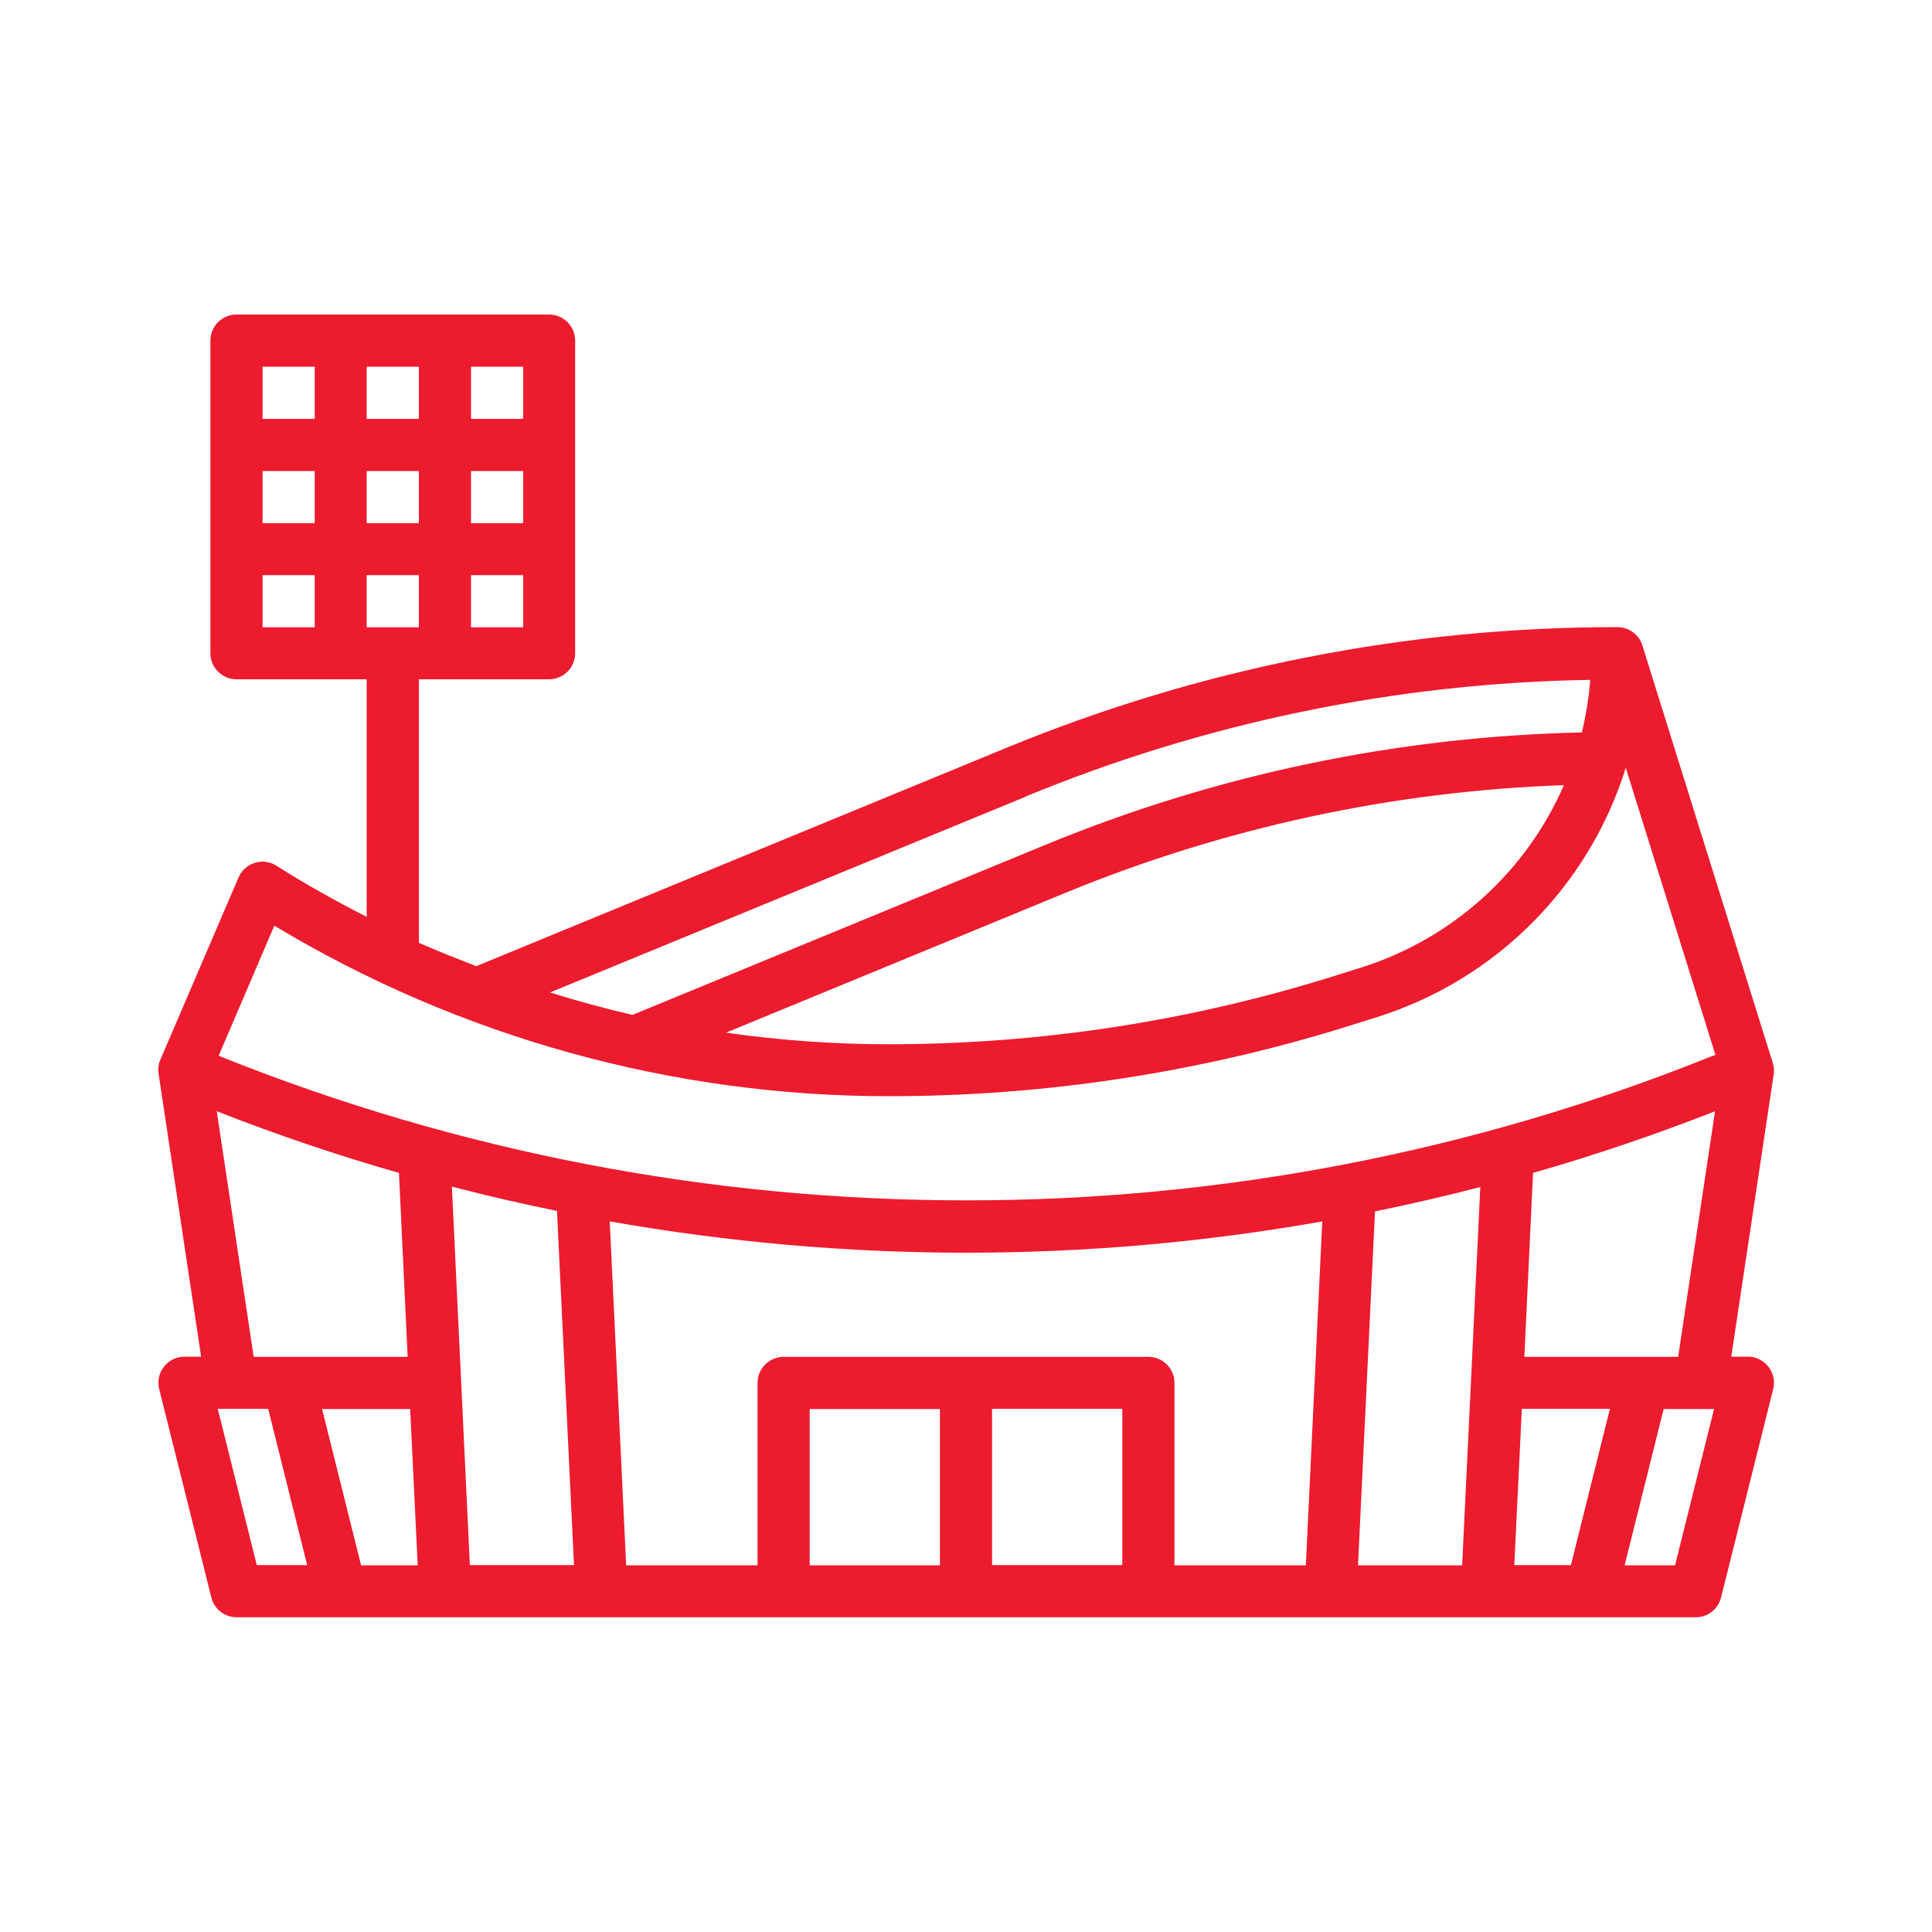 <?xml version="1.0" encoding="UTF-8"?>
<svg id="Layer_1" data-name="Layer 1" xmlns="http://www.w3.org/2000/svg" viewBox="0 0 100 100">
  <defs>
    <style>
      .cls-1 {
        fill: #ed1b2e;
        stroke-width: 0px;
      }
    </style>
  </defs>
  <g id="Layer_4" data-name="Layer 4">
    <path class="cls-1" d="M8.21,55.59l2.2,14.63h-.86c-.74,0-1.35.6-1.35,1.35,0,.11.01.22.04.33l2.7,10.79c.15.6.69,1.02,1.31,1.02h75.52c.62,0,1.16-.42,1.31-1.02l2.7-10.79c.18-.72-.26-1.45-.98-1.64-.11-.03-.22-.04-.33-.04h-.86l2.2-14.63c.03-.2,0-.41-.06-.6h0l-6.74-21.58c-.17-.56-.7-.95-1.29-.95-10.86-.01-21.62,2.12-31.66,6.26l-27.41,11.29c-.99-.39-1.99-.78-2.97-1.21v-13.64h6.74c.74,0,1.35-.6,1.35-1.35v-16.18c0-.74-.6-1.35-1.35-1.35H12.24c-.74,0-1.35.6-1.35,1.35v16.18c0,.74.6,1.35,1.35,1.35h6.74v12.3c-1.59-.82-3.15-1.68-4.67-2.65-.63-.4-1.46-.21-1.86.41-.04.06-.07.13-.1.19l-4.05,9.44h0c-.1.23-.13.48-.09.73ZM18.98,24.38h2.7v2.7h-2.7v-2.7ZM16.29,27.08h-2.7v-2.7h2.7v2.7ZM18.98,21.68v-2.7h2.7v2.7h-2.7ZM24.38,24.38h2.7v2.7h-2.7v-2.7ZM21.68,29.77v2.7h-2.7v-2.7h2.7ZM24.38,32.47v-2.7h2.7v2.7h-2.7ZM27.08,21.68h-2.7v-2.7h2.7v2.7ZM16.29,18.98v2.7h-2.7v-2.7h2.7ZM13.59,29.77h2.7v2.7h-2.7v-2.7ZM11.23,57.52c3.1,1.22,6.24,2.28,9.42,3.19l.45,9.52h-7.97l-1.91-12.71ZM78.77,72.92h4.56l-2.02,8.09h-2.93l.39-8.09ZM75.68,81.02h-5.39l.88-18.32c1.83-.37,3.64-.79,5.45-1.26l-.94,19.59ZM67.59,81.02h-6.8v-9.44c0-.74-.6-1.35-1.35-1.35h-18.88c-.74,0-1.35.6-1.35,1.35v9.44h-6.8l-.85-17.8c6.08,1.07,12.25,1.62,18.43,1.62h.02c6.18,0,12.35-.54,18.43-1.62l-.85,17.8ZM51.35,72.92h6.74v8.09h-6.74v-8.09ZM48.65,81.02h-6.74v-8.09h6.74v8.09ZM28.83,62.69l.88,18.32h-5.39l-.93-19.59c1.81.47,3.63.89,5.45,1.26ZM21.62,81.02h-2.93l-2.02-8.09h4.56l.39,8.09ZM11.27,72.92h2.61l2.02,8.09h-2.61l-2.02-8.09ZM86.7,81.02h-2.61l2.02-8.09h2.61l-2.02,8.09ZM78.9,70.23l.45-9.52c3.18-.91,6.32-1.98,9.42-3.19l-1.91,12.71h-7.97ZM53.08,41.23c9.28-3.83,19.19-5.88,29.23-6.04-.07.92-.22,1.82-.43,2.72-9.54.21-18.95,2.18-27.77,5.82l-21.37,8.8c-1.44-.33-2.86-.72-4.27-1.16l24.61-10.13ZM80.95,40.63c-1.96,4.52-5.8,7.97-10.5,9.45l-1.24.39c-7.5,2.37-15.33,3.58-23.2,3.58-2.82,0-5.63-.2-8.43-.6l17.55-7.23c8.21-3.38,16.95-5.27,25.82-5.58ZM14.21,47.92c9.6,5.77,20.59,8.82,31.8,8.82,8.15,0,16.24-1.25,24.01-3.7l1.24-.39c6.15-1.93,10.97-6.75,12.89-12.91l4.64,14.86-.29.11c-12.24,4.91-25.31,7.43-38.5,7.42,0,0-.01,0-.02,0-13.19,0-26.26-2.51-38.5-7.42l-.16-.07,2.88-6.73Z"/>
  </g>
</svg>